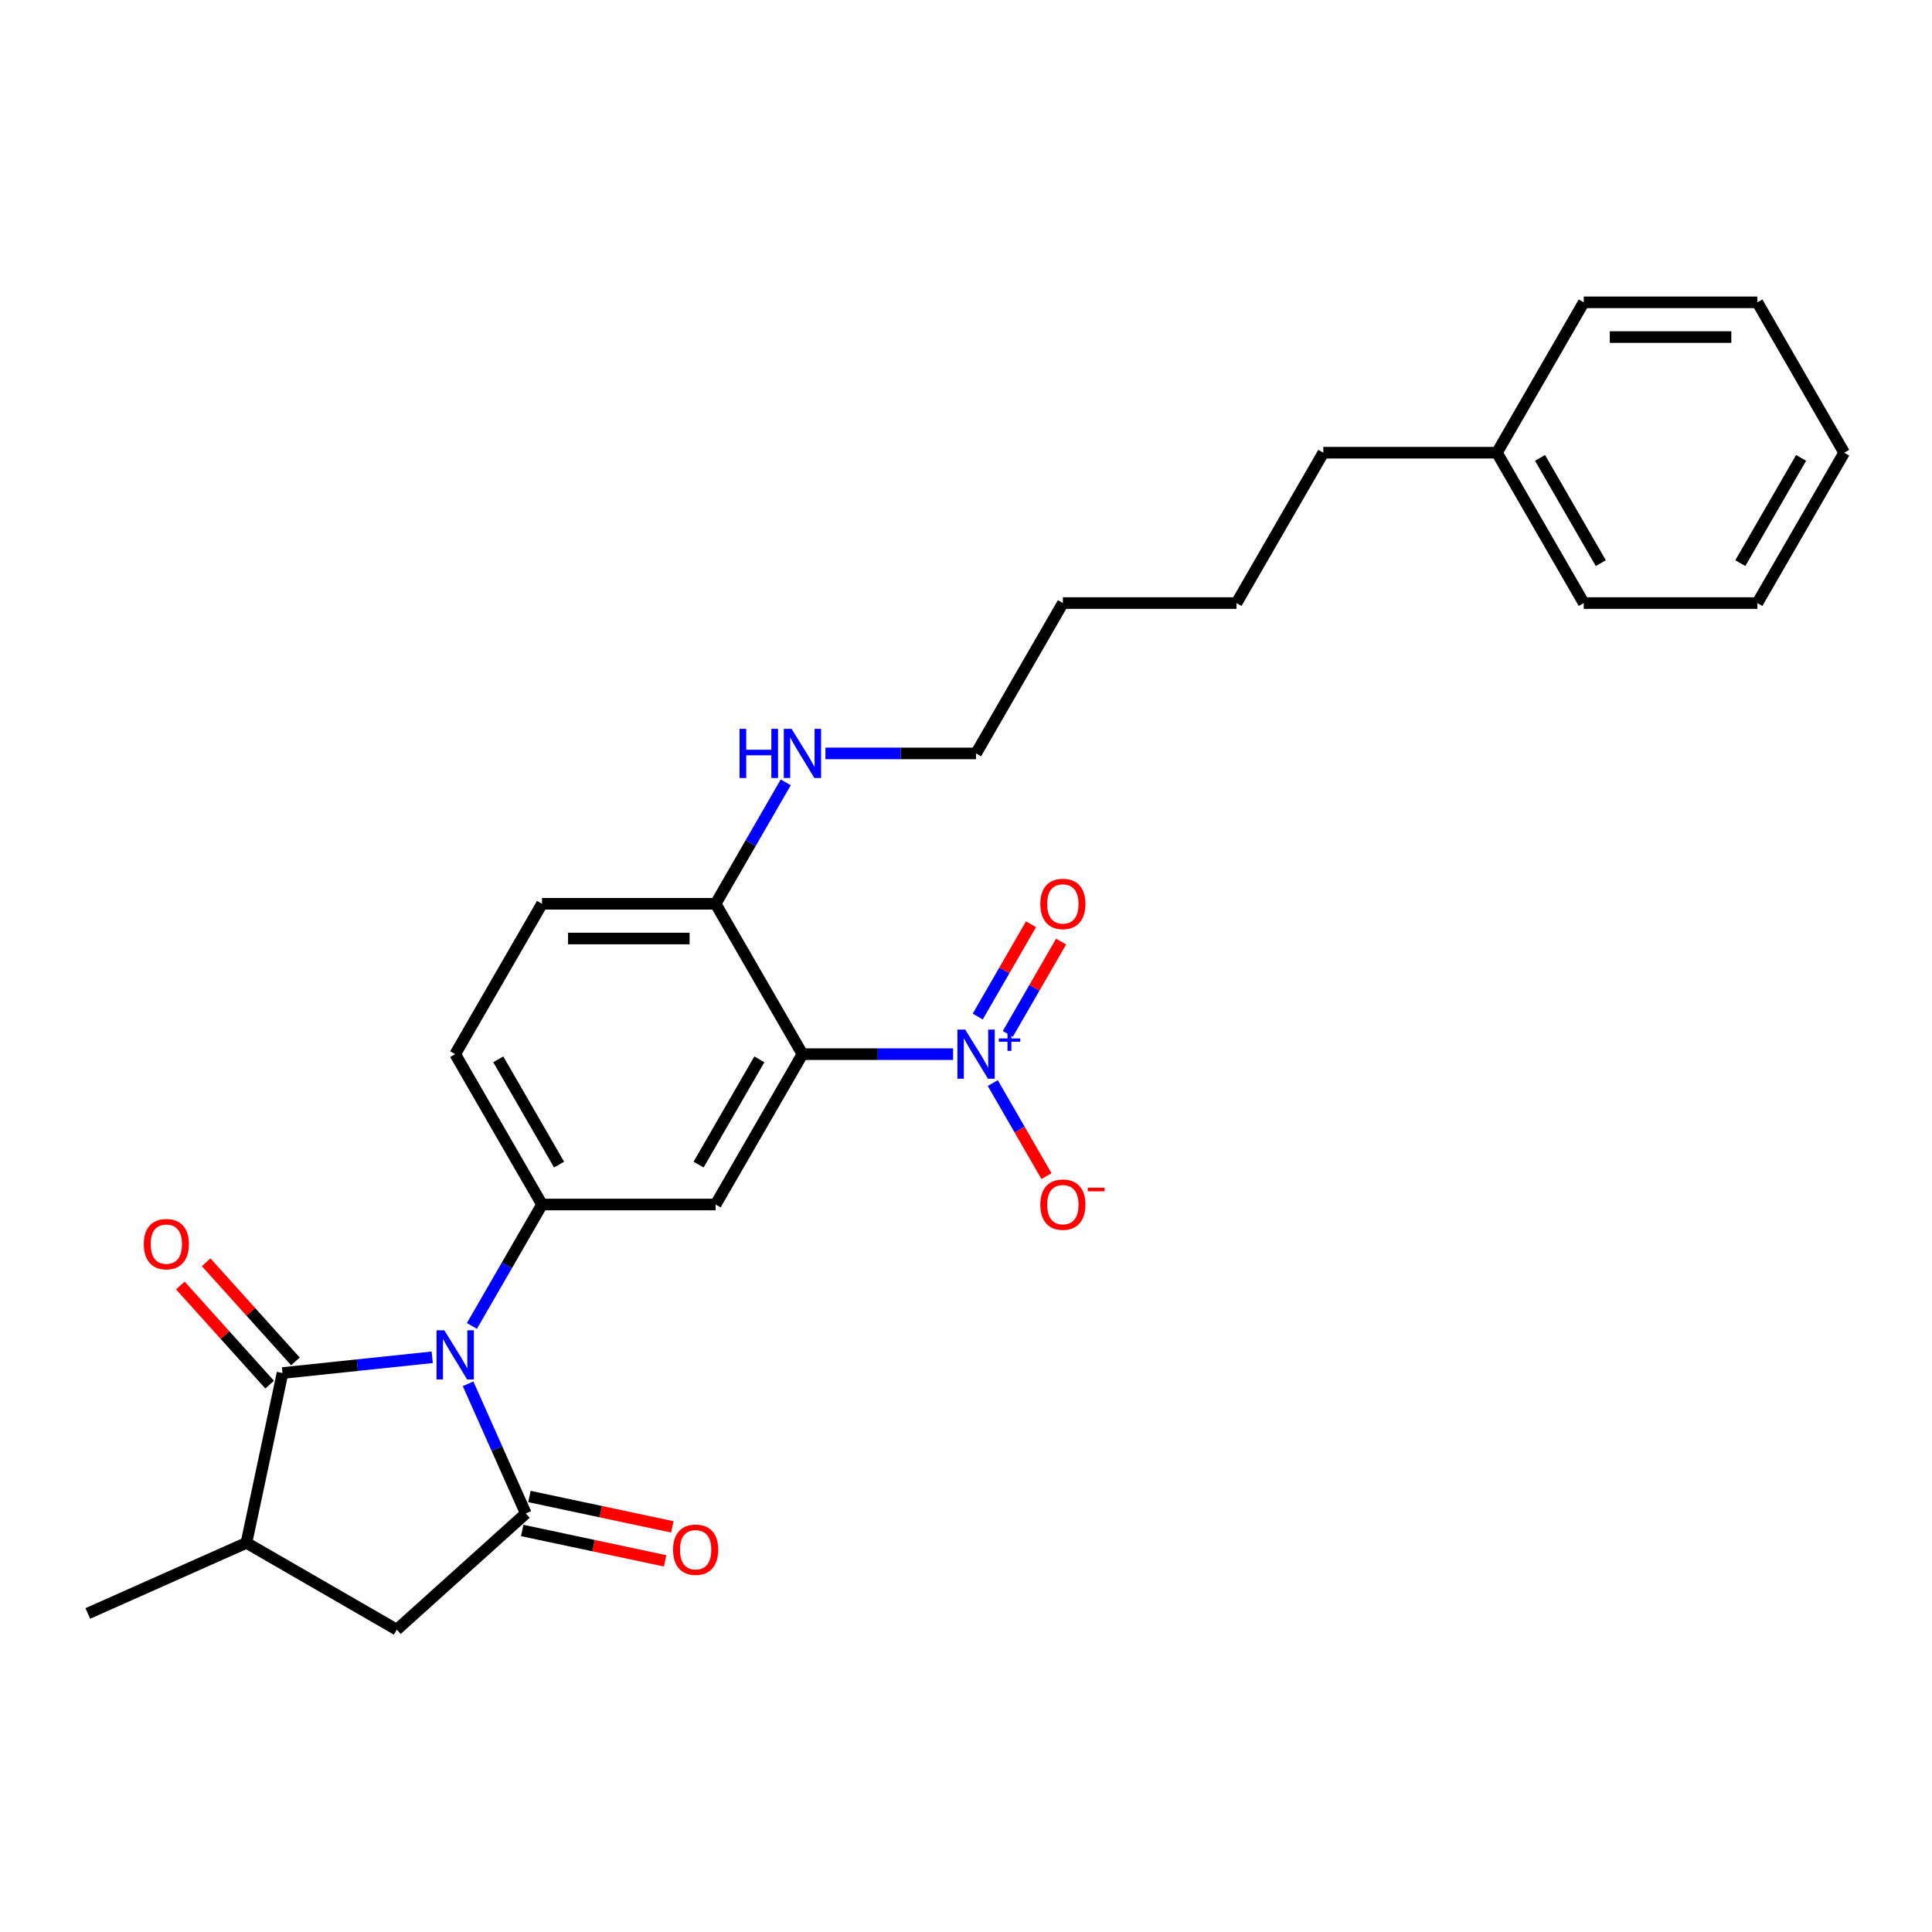 <?xml version='1.0' encoding='iso-8859-1'?>
<svg version='1.1' baseProfile='full'
              xmlns='http://www.w3.org/2000/svg'
                      xmlns:rdkit='http://www.rdkit.org/xml'
                      xmlns:xlink='http://www.w3.org/1999/xlink'
                  xml:space='preserve'
width='1000px' height='1000px' viewBox='0 0 1000 1000'>
<!-- END OF HEADER -->
<rect style='opacity:1.0;fill:#FFFFFF;stroke:none' width='1000' height='1000' x='0' y='0'> </rect>
<path class='bond-0' d='M 242.277,716.251 L 257.22,749.814' style='fill:none;fill-rule:evenodd;stroke:#0000FF;stroke-width:6px;stroke-linecap:butt;stroke-linejoin:miter;stroke-opacity:1' />
<path class='bond-0' d='M 257.22,749.814 L 272.163,783.377' style='fill:none;fill-rule:evenodd;stroke:#000000;stroke-width:6px;stroke-linecap:butt;stroke-linejoin:miter;stroke-opacity:1' />
<path class='bond-2' d='M 223.712,702.53 L 184.974,706.601' style='fill:none;fill-rule:evenodd;stroke:#0000FF;stroke-width:6px;stroke-linecap:butt;stroke-linejoin:miter;stroke-opacity:1' />
<path class='bond-2' d='M 184.974,706.601 L 146.236,710.673' style='fill:none;fill-rule:evenodd;stroke:#000000;stroke-width:6px;stroke-linecap:butt;stroke-linejoin:miter;stroke-opacity:1' />
<path class='bond-4' d='M 244.255,686.307 L 262.4,654.88' style='fill:none;fill-rule:evenodd;stroke:#0000FF;stroke-width:6px;stroke-linecap:butt;stroke-linejoin:miter;stroke-opacity:1' />
<path class='bond-4' d='M 262.4,654.88 L 280.544,623.452' style='fill:none;fill-rule:evenodd;stroke:#000000;stroke-width:6px;stroke-linecap:butt;stroke-linejoin:miter;stroke-opacity:1' />
<path class='bond-7' d='M 272.163,783.377 L 205.379,843.509' style='fill:none;fill-rule:evenodd;stroke:#000000;stroke-width:6px;stroke-linecap:butt;stroke-linejoin:miter;stroke-opacity:1' />
<path class='bond-10' d='M 270.295,792.167 L 307.281,800.029' style='fill:none;fill-rule:evenodd;stroke:#000000;stroke-width:6px;stroke-linecap:butt;stroke-linejoin:miter;stroke-opacity:1' />
<path class='bond-10' d='M 307.281,800.029 L 344.268,807.891' style='fill:none;fill-rule:evenodd;stroke:#FF0000;stroke-width:6px;stroke-linecap:butt;stroke-linejoin:miter;stroke-opacity:1' />
<path class='bond-10' d='M 274.031,774.586 L 311.018,782.448' style='fill:none;fill-rule:evenodd;stroke:#000000;stroke-width:6px;stroke-linecap:butt;stroke-linejoin:miter;stroke-opacity:1' />
<path class='bond-10' d='M 311.018,782.448 L 348.005,790.31' style='fill:none;fill-rule:evenodd;stroke:#FF0000;stroke-width:6px;stroke-linecap:butt;stroke-linejoin:miter;stroke-opacity:1' />
<path class='bond-1' d='M 415.345,545.625 L 370.411,623.452' style='fill:none;fill-rule:evenodd;stroke:#000000;stroke-width:6px;stroke-linecap:butt;stroke-linejoin:miter;stroke-opacity:1' />
<path class='bond-1' d='M 393.039,548.313 L 361.586,602.792' style='fill:none;fill-rule:evenodd;stroke:#000000;stroke-width:6px;stroke-linecap:butt;stroke-linejoin:miter;stroke-opacity:1' />
<path class='bond-3' d='M 415.345,545.625 L 454.329,545.625' style='fill:none;fill-rule:evenodd;stroke:#000000;stroke-width:6px;stroke-linecap:butt;stroke-linejoin:miter;stroke-opacity:1' />
<path class='bond-3' d='M 454.329,545.625 L 493.313,545.625' style='fill:none;fill-rule:evenodd;stroke:#0000FF;stroke-width:6px;stroke-linecap:butt;stroke-linejoin:miter;stroke-opacity:1' />
<path class='bond-28' d='M 415.345,545.625 L 370.411,467.798' style='fill:none;fill-rule:evenodd;stroke:#000000;stroke-width:6px;stroke-linecap:butt;stroke-linejoin:miter;stroke-opacity:1' />
<path class='bond-6' d='M 146.236,710.673 L 127.552,798.576' style='fill:none;fill-rule:evenodd;stroke:#000000;stroke-width:6px;stroke-linecap:butt;stroke-linejoin:miter;stroke-opacity:1' />
<path class='bond-12' d='M 152.915,704.66 L 129.813,679.003' style='fill:none;fill-rule:evenodd;stroke:#000000;stroke-width:6px;stroke-linecap:butt;stroke-linejoin:miter;stroke-opacity:1' />
<path class='bond-12' d='M 129.813,679.003 L 106.711,653.346' style='fill:none;fill-rule:evenodd;stroke:#FF0000;stroke-width:6px;stroke-linecap:butt;stroke-linejoin:miter;stroke-opacity:1' />
<path class='bond-12' d='M 139.558,716.686 L 116.456,691.029' style='fill:none;fill-rule:evenodd;stroke:#000000;stroke-width:6px;stroke-linecap:butt;stroke-linejoin:miter;stroke-opacity:1' />
<path class='bond-12' d='M 116.456,691.029 L 93.355,665.372' style='fill:none;fill-rule:evenodd;stroke:#FF0000;stroke-width:6px;stroke-linecap:butt;stroke-linejoin:miter;stroke-opacity:1' />
<path class='bond-9' d='M 513.855,560.597 L 527.761,584.683' style='fill:none;fill-rule:evenodd;stroke:#0000FF;stroke-width:6px;stroke-linecap:butt;stroke-linejoin:miter;stroke-opacity:1' />
<path class='bond-9' d='M 527.761,584.683 L 541.667,608.769' style='fill:none;fill-rule:evenodd;stroke:#FF0000;stroke-width:6px;stroke-linecap:butt;stroke-linejoin:miter;stroke-opacity:1' />
<path class='bond-11' d='M 521.638,535.147 L 535.43,511.259' style='fill:none;fill-rule:evenodd;stroke:#0000FF;stroke-width:6px;stroke-linecap:butt;stroke-linejoin:miter;stroke-opacity:1' />
<path class='bond-11' d='M 535.43,511.259 L 549.222,487.371' style='fill:none;fill-rule:evenodd;stroke:#FF0000;stroke-width:6px;stroke-linecap:butt;stroke-linejoin:miter;stroke-opacity:1' />
<path class='bond-11' d='M 506.073,526.16 L 519.864,502.272' style='fill:none;fill-rule:evenodd;stroke:#0000FF;stroke-width:6px;stroke-linecap:butt;stroke-linejoin:miter;stroke-opacity:1' />
<path class='bond-11' d='M 519.864,502.272 L 533.656,478.384' style='fill:none;fill-rule:evenodd;stroke:#FF0000;stroke-width:6px;stroke-linecap:butt;stroke-linejoin:miter;stroke-opacity:1' />
<path class='bond-5' d='M 280.544,623.452 L 370.411,623.452' style='fill:none;fill-rule:evenodd;stroke:#000000;stroke-width:6px;stroke-linecap:butt;stroke-linejoin:miter;stroke-opacity:1' />
<path class='bond-13' d='M 280.544,623.452 L 235.611,545.625' style='fill:none;fill-rule:evenodd;stroke:#000000;stroke-width:6px;stroke-linecap:butt;stroke-linejoin:miter;stroke-opacity:1' />
<path class='bond-13' d='M 289.37,602.792 L 257.916,548.313' style='fill:none;fill-rule:evenodd;stroke:#000000;stroke-width:6px;stroke-linecap:butt;stroke-linejoin:miter;stroke-opacity:1' />
<path class='bond-17' d='M 127.552,798.576 L 45.455,835.128' style='fill:none;fill-rule:evenodd;stroke:#000000;stroke-width:6px;stroke-linecap:butt;stroke-linejoin:miter;stroke-opacity:1' />
<path class='bond-27' d='M 127.552,798.576 L 205.379,843.509' style='fill:none;fill-rule:evenodd;stroke:#000000;stroke-width:6px;stroke-linecap:butt;stroke-linejoin:miter;stroke-opacity:1' />
<path class='bond-8' d='M 370.411,467.798 L 280.544,467.798' style='fill:none;fill-rule:evenodd;stroke:#000000;stroke-width:6px;stroke-linecap:butt;stroke-linejoin:miter;stroke-opacity:1' />
<path class='bond-8' d='M 356.931,485.772 L 294.024,485.772' style='fill:none;fill-rule:evenodd;stroke:#000000;stroke-width:6px;stroke-linecap:butt;stroke-linejoin:miter;stroke-opacity:1' />
<path class='bond-15' d='M 370.411,467.798 L 388.556,436.371' style='fill:none;fill-rule:evenodd;stroke:#000000;stroke-width:6px;stroke-linecap:butt;stroke-linejoin:miter;stroke-opacity:1' />
<path class='bond-15' d='M 388.556,436.371 L 406.701,404.943' style='fill:none;fill-rule:evenodd;stroke:#0000FF;stroke-width:6px;stroke-linecap:butt;stroke-linejoin:miter;stroke-opacity:1' />
<path class='bond-14' d='M 235.611,545.625 L 280.544,467.798' style='fill:none;fill-rule:evenodd;stroke:#000000;stroke-width:6px;stroke-linecap:butt;stroke-linejoin:miter;stroke-opacity:1' />
<path class='bond-18' d='M 427.243,389.971 L 466.227,389.971' style='fill:none;fill-rule:evenodd;stroke:#0000FF;stroke-width:6px;stroke-linecap:butt;stroke-linejoin:miter;stroke-opacity:1' />
<path class='bond-18' d='M 466.227,389.971 L 505.211,389.971' style='fill:none;fill-rule:evenodd;stroke:#000000;stroke-width:6px;stroke-linecap:butt;stroke-linejoin:miter;stroke-opacity:1' />
<path class='bond-16' d='M 774.812,234.318 L 684.945,234.318' style='fill:none;fill-rule:evenodd;stroke:#000000;stroke-width:6px;stroke-linecap:butt;stroke-linejoin:miter;stroke-opacity:1' />
<path class='bond-20' d='M 774.812,234.318 L 819.745,312.145' style='fill:none;fill-rule:evenodd;stroke:#000000;stroke-width:6px;stroke-linecap:butt;stroke-linejoin:miter;stroke-opacity:1' />
<path class='bond-20' d='M 797.117,237.005 L 828.571,291.484' style='fill:none;fill-rule:evenodd;stroke:#000000;stroke-width:6px;stroke-linecap:butt;stroke-linejoin:miter;stroke-opacity:1' />
<path class='bond-21' d='M 774.812,234.318 L 819.745,156.491' style='fill:none;fill-rule:evenodd;stroke:#000000;stroke-width:6px;stroke-linecap:butt;stroke-linejoin:miter;stroke-opacity:1' />
<path class='bond-22' d='M 505.211,389.971 L 550.145,312.145' style='fill:none;fill-rule:evenodd;stroke:#000000;stroke-width:6px;stroke-linecap:butt;stroke-linejoin:miter;stroke-opacity:1' />
<path class='bond-19' d='M 684.945,234.318 L 640.012,312.145' style='fill:none;fill-rule:evenodd;stroke:#000000;stroke-width:6px;stroke-linecap:butt;stroke-linejoin:miter;stroke-opacity:1' />
<path class='bond-24' d='M 819.745,312.145 L 909.612,312.145' style='fill:none;fill-rule:evenodd;stroke:#000000;stroke-width:6px;stroke-linecap:butt;stroke-linejoin:miter;stroke-opacity:1' />
<path class='bond-25' d='M 819.745,156.491 L 909.612,156.491' style='fill:none;fill-rule:evenodd;stroke:#000000;stroke-width:6px;stroke-linecap:butt;stroke-linejoin:miter;stroke-opacity:1' />
<path class='bond-25' d='M 833.225,174.464 L 896.132,174.464' style='fill:none;fill-rule:evenodd;stroke:#000000;stroke-width:6px;stroke-linecap:butt;stroke-linejoin:miter;stroke-opacity:1' />
<path class='bond-23' d='M 550.145,312.145 L 640.012,312.145' style='fill:none;fill-rule:evenodd;stroke:#000000;stroke-width:6px;stroke-linecap:butt;stroke-linejoin:miter;stroke-opacity:1' />
<path class='bond-29' d='M 909.612,312.145 L 954.545,234.318' style='fill:none;fill-rule:evenodd;stroke:#000000;stroke-width:6px;stroke-linecap:butt;stroke-linejoin:miter;stroke-opacity:1' />
<path class='bond-29' d='M 900.787,291.484 L 932.24,237.005' style='fill:none;fill-rule:evenodd;stroke:#000000;stroke-width:6px;stroke-linecap:butt;stroke-linejoin:miter;stroke-opacity:1' />
<path class='bond-26' d='M 909.612,156.491 L 954.545,234.318' style='fill:none;fill-rule:evenodd;stroke:#000000;stroke-width:6px;stroke-linecap:butt;stroke-linejoin:miter;stroke-opacity:1' />
<path  class='atom-0' d='M 229.985 688.554
L 238.325 702.034
Q 239.152 703.364, 240.482 705.773
Q 241.812 708.181, 241.884 708.325
L 241.884 688.554
L 245.263 688.554
L 245.263 714.004
L 241.776 714.004
L 232.825 699.266
Q 231.783 697.541, 230.668 695.564
Q 229.59 693.587, 229.266 692.976
L 229.266 714.004
L 225.959 714.004
L 225.959 688.554
L 229.985 688.554
' fill='#0000FF'/>
<path  class='atom-4' d='M 499.586 532.9
L 507.925 546.38
Q 508.752 547.71, 510.082 550.119
Q 511.412 552.527, 511.484 552.671
L 511.484 532.9
L 514.863 532.9
L 514.863 558.351
L 511.376 558.351
L 502.425 543.612
Q 501.383 541.887, 500.269 539.91
Q 499.19 537.933, 498.867 537.322
L 498.867 558.351
L 495.56 558.351
L 495.56 532.9
L 499.586 532.9
' fill='#0000FF'/>
<path  class='atom-4' d='M 516.998 537.488
L 521.482 537.488
L 521.482 532.767
L 523.475 532.767
L 523.475 537.488
L 528.078 537.488
L 528.078 539.196
L 523.475 539.196
L 523.475 543.941
L 521.482 543.941
L 521.482 539.196
L 516.998 539.196
L 516.998 537.488
' fill='#0000FF'/>
<path  class='atom-10' d='M 538.462 623.524
Q 538.462 617.413, 541.482 613.998
Q 544.501 610.583, 550.145 610.583
Q 555.788 610.583, 558.808 613.998
Q 561.827 617.413, 561.827 623.524
Q 561.827 629.707, 558.772 633.23
Q 555.716 636.717, 550.145 636.717
Q 544.537 636.717, 541.482 633.23
Q 538.462 629.743, 538.462 623.524
M 550.145 633.841
Q 554.027 633.841, 556.112 631.253
Q 558.233 628.629, 558.233 623.524
Q 558.233 618.528, 556.112 616.011
Q 554.027 613.459, 550.145 613.459
Q 546.262 613.459, 544.142 615.975
Q 542.057 618.492, 542.057 623.524
Q 542.057 628.665, 544.142 631.253
Q 546.262 633.841, 550.145 633.841
' fill='#FF0000'/>
<path  class='atom-10' d='M 563.014 614.737
L 571.721 614.737
L 571.721 616.635
L 563.014 616.635
L 563.014 614.737
' fill='#FF0000'/>
<path  class='atom-11' d='M 348.383 802.133
Q 348.383 796.022, 351.403 792.607
Q 354.422 789.192, 360.066 789.192
Q 365.71 789.192, 368.729 792.607
Q 371.749 796.022, 371.749 802.133
Q 371.749 808.316, 368.693 811.839
Q 365.638 815.325, 360.066 815.325
Q 354.458 815.325, 351.403 811.839
Q 348.383 808.352, 348.383 802.133
M 360.066 812.45
Q 363.948 812.45, 366.033 809.862
Q 368.154 807.237, 368.154 802.133
Q 368.154 797.136, 366.033 794.62
Q 363.948 792.068, 360.066 792.068
Q 356.184 792.068, 354.063 794.584
Q 351.978 797.1, 351.978 802.133
Q 351.978 807.273, 354.063 809.862
Q 356.184 812.45, 360.066 812.45
' fill='#FF0000'/>
<path  class='atom-12' d='M 538.462 467.87
Q 538.462 461.759, 541.482 458.344
Q 544.501 454.93, 550.145 454.93
Q 555.788 454.93, 558.808 458.344
Q 561.827 461.759, 561.827 467.87
Q 561.827 474.053, 558.772 477.576
Q 555.716 481.063, 550.145 481.063
Q 544.537 481.063, 541.482 477.576
Q 538.462 474.089, 538.462 467.87
M 550.145 478.187
Q 554.027 478.187, 556.112 475.599
Q 558.233 472.975, 558.233 467.87
Q 558.233 462.874, 556.112 460.357
Q 554.027 457.805, 550.145 457.805
Q 546.262 457.805, 544.142 460.322
Q 542.057 462.838, 542.057 467.87
Q 542.057 473.011, 544.142 475.599
Q 546.262 478.187, 550.145 478.187
' fill='#FF0000'/>
<path  class='atom-13' d='M 74.421 643.961
Q 74.421 637.85, 77.441 634.435
Q 80.46 631.02, 86.104 631.02
Q 91.747 631.02, 94.767 634.435
Q 97.786 637.85, 97.786 643.961
Q 97.786 650.144, 94.731 653.666
Q 91.675 657.153, 86.104 657.153
Q 80.496 657.153, 77.441 653.666
Q 74.421 650.18, 74.421 643.961
M 86.104 654.277
Q 89.986 654.277, 92.071 651.689
Q 94.192 649.065, 94.192 643.961
Q 94.192 638.964, 92.071 636.448
Q 89.986 633.896, 86.104 633.896
Q 82.221 633.896, 80.101 636.412
Q 78.016 638.928, 78.016 643.961
Q 78.016 649.101, 80.101 651.689
Q 82.221 654.277, 86.104 654.277
' fill='#FF0000'/>
<path  class='atom-16' d='M 382.795 377.246
L 386.246 377.246
L 386.246 388.066
L 399.258 388.066
L 399.258 377.246
L 402.709 377.246
L 402.709 402.697
L 399.258 402.697
L 399.258 390.942
L 386.246 390.942
L 386.246 402.697
L 382.795 402.697
L 382.795 377.246
' fill='#0000FF'/>
<path  class='atom-16' d='M 409.719 377.246
L 418.058 390.726
Q 418.885 392.056, 420.215 394.465
Q 421.545 396.873, 421.617 397.017
L 421.617 377.246
L 424.996 377.246
L 424.996 402.697
L 421.509 402.697
L 412.559 387.958
Q 411.516 386.233, 410.402 384.256
Q 409.323 382.279, 409 381.668
L 409 402.697
L 405.693 402.697
L 405.693 377.246
L 409.719 377.246
' fill='#0000FF'/>
</svg>
